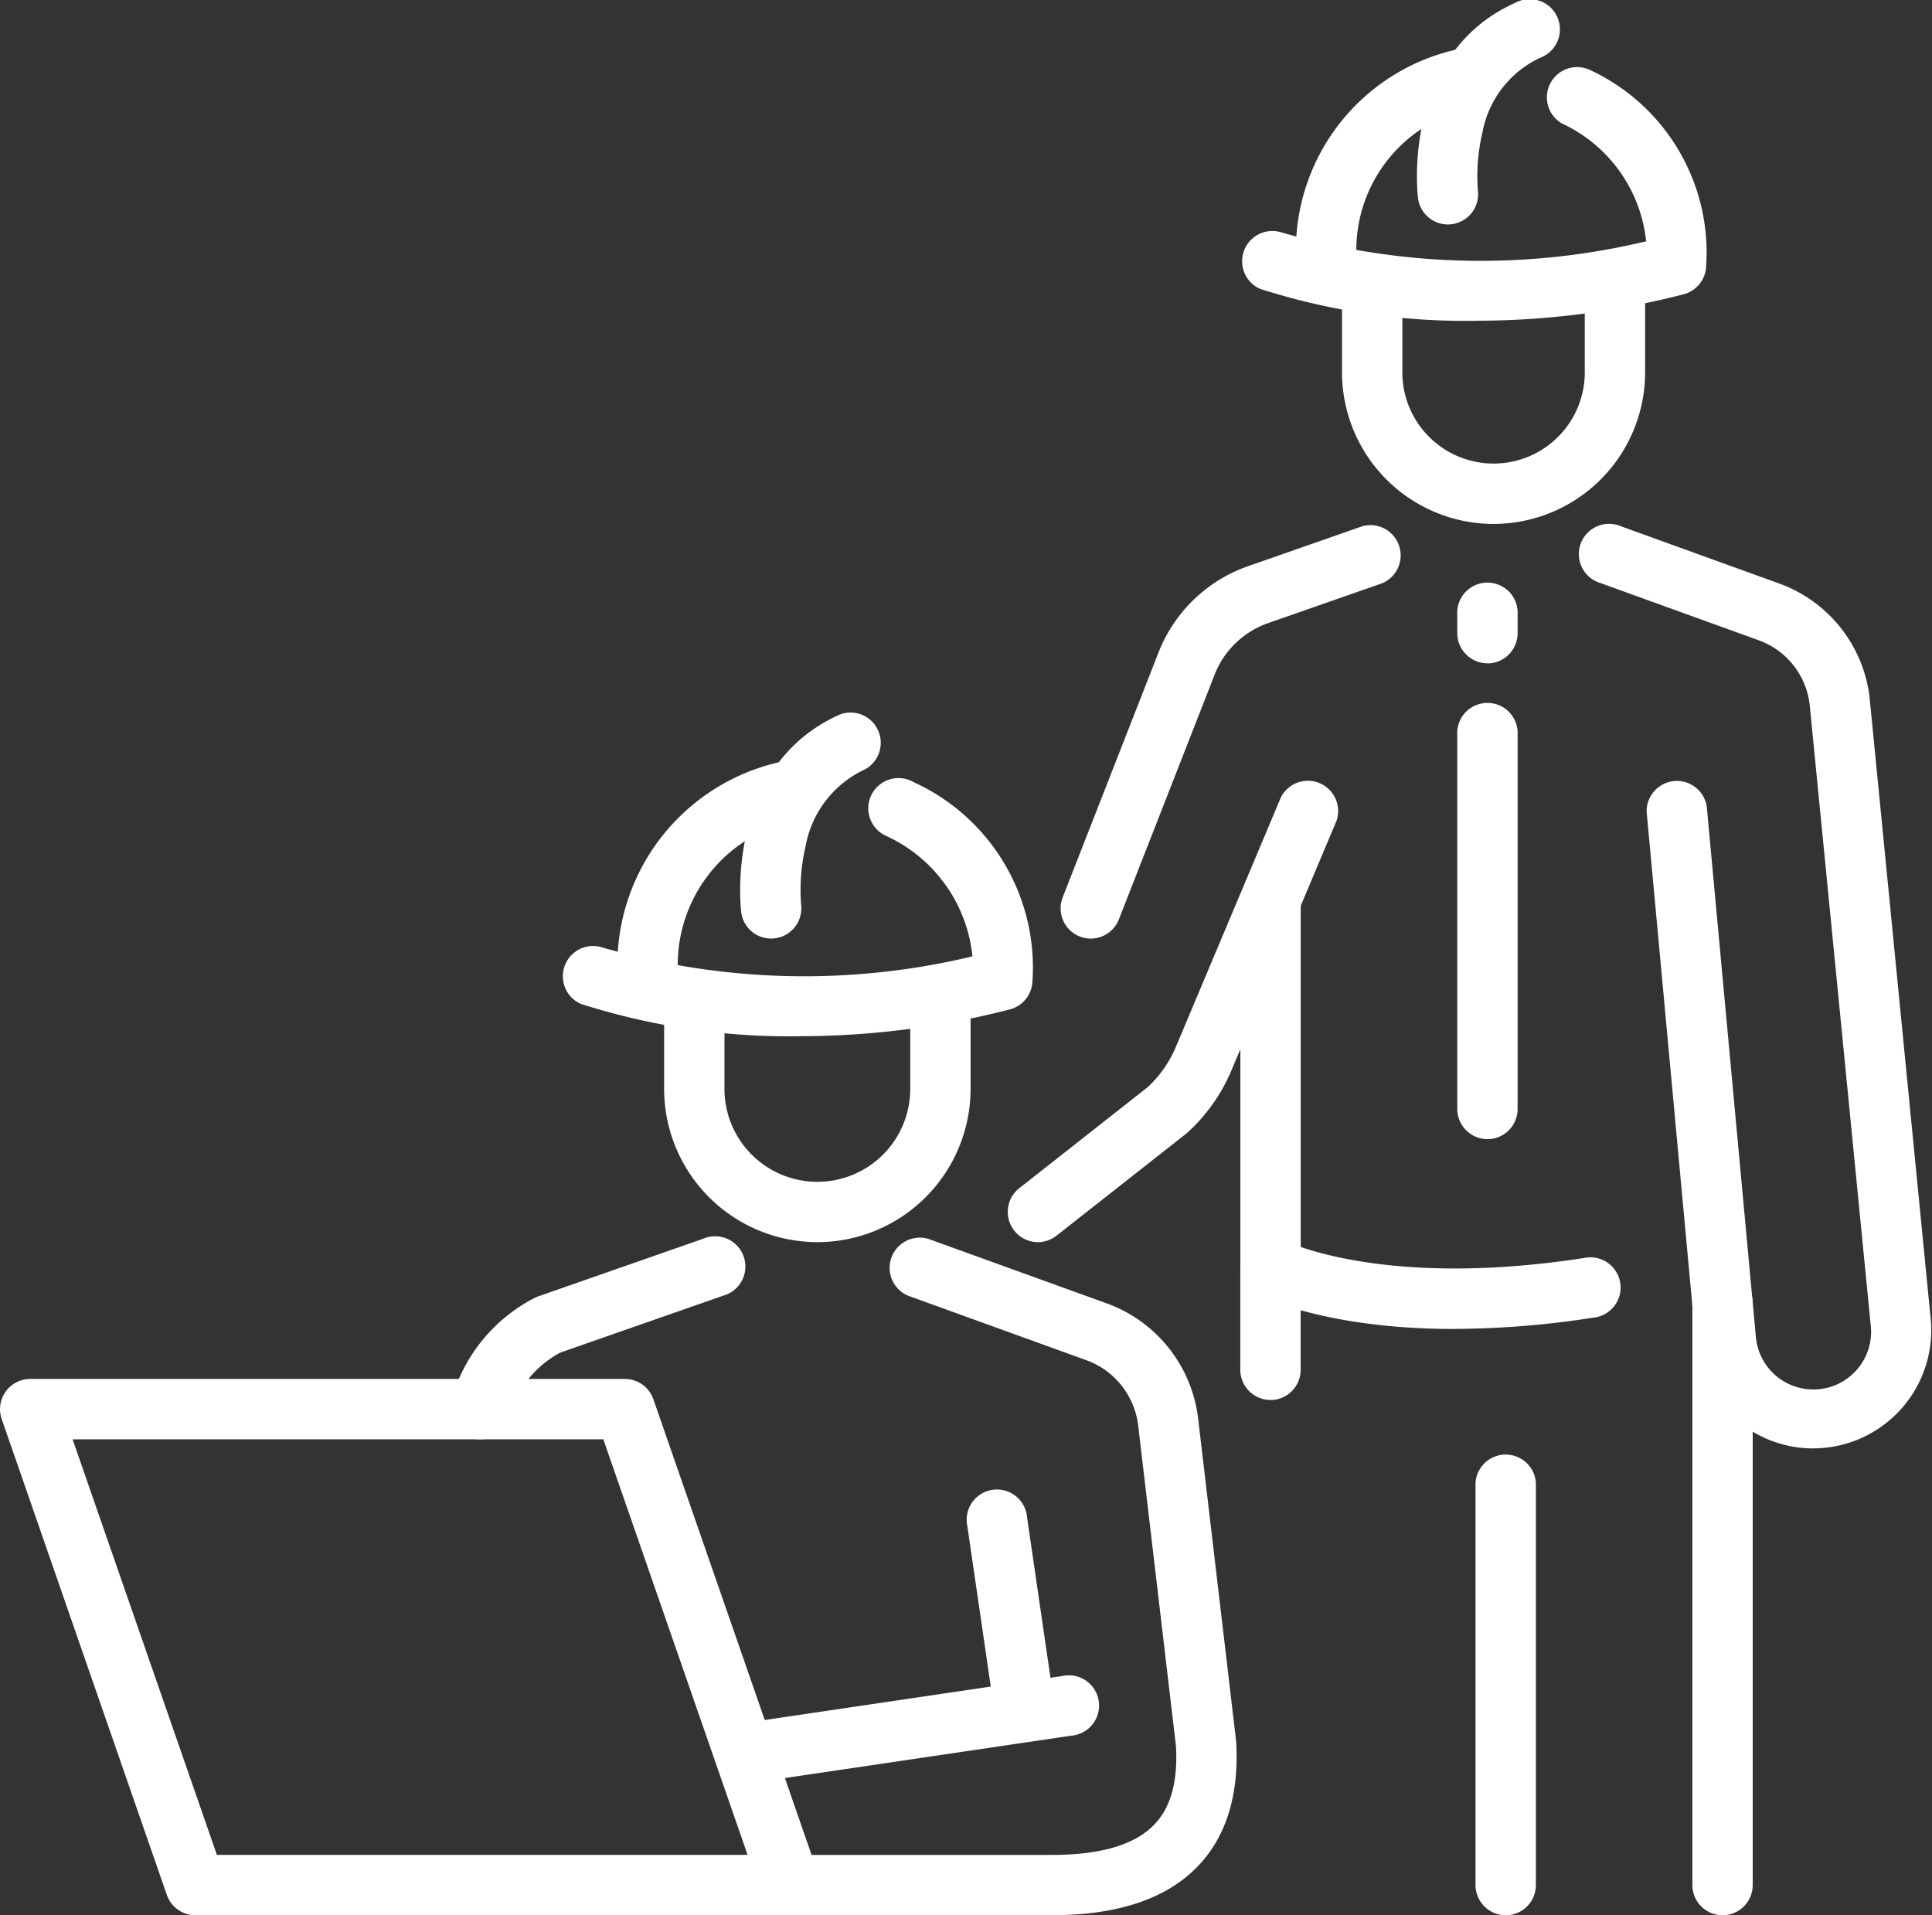 <svg id="Group_84337" data-name="Group 84337" xmlns="http://www.w3.org/2000/svg" xmlns:xlink="http://www.w3.org/1999/xlink" width="115" height="114" viewBox="0 0 115 114">
  <rect x="0" y="0" width="115" height="114" fill="#333333" stroke="none"/>
  <defs>
    <clipPath id="clip-path">
      <rect id="Rectangle_19501" data-name="Rectangle 19501" width="115" height="114" transform="translate(0 0)" fill="#fff"/>
    </clipPath>
  </defs>
  <g id="Group_84336" data-name="Group 84336" transform="translate(0 0)" clip-path="url(#clip-path)">
    <path id="Path_388043" data-name="Path 388043" d="M113.644,319.482a1.8,1.8,0,0,1-1.768-2.124,9.749,9.749,0,0,1,5.024-6.3,1.767,1.767,0,0,1,.207-.087l9.815-3.43a1.8,1.8,0,1,1,1.185,3.391l-9.7,3.39a6.15,6.15,0,0,0-3,3.69,1.8,1.8,0,0,1-1.764,1.469" transform="translate(-85.059 -233.809)" fill="#fff"/>
    <path id="Path_388044" data-name="Path 388044" d="M206.27,347.812H190.647a1.8,1.8,0,1,1,0-3.592H206.27c2.89,0,4.936-.615,6.082-1.829.965-1.022,1.381-2.54,1.268-4.638l-2.248-19.073a4.728,4.728,0,0,0-3.138-3.925l-.025-.009-10.556-3.819a1.8,1.8,0,0,1,1.222-3.378l10.545,3.814a8.335,8.335,0,0,1,5.52,6.9l2.253,19.12c0,.036.007.071.01.107.179,3.121-.575,5.6-2.241,7.362-1.851,1.961-4.776,2.955-8.694,2.955" transform="translate(-143.621 -233.809)" fill="#fff"/>
    <path id="Path_388045" data-name="Path 388045" d="M243.738,385.236a1.8,1.8,0,0,1-1.775-1.538l-1.6-10.96a1.8,1.8,0,1,1,3.555-.518l1.6,10.96A1.8,1.8,0,0,1,244,385.217a1.827,1.827,0,0,1-.261.019" transform="translate(-182.784 -281.904)" fill="#fff"/>
    <path id="Path_388046" data-name="Path 388046" d="M153.661,208.925A40.66,40.66,0,0,1,140.62,207a1.8,1.8,0,0,1,1.242-3.371,42.906,42.906,0,0,0,22.069.542,8.863,8.863,0,0,0-5.1-7.153,1.8,1.8,0,1,1,1.607-3.213,12.128,12.128,0,0,1,7.058,11.941,1.8,1.8,0,0,1-1.341,1.583,50.067,50.067,0,0,1-12.493,1.594m12.044-3.334h0Z" transform="translate(-106.047 -147.245)" fill="#fff"/>
    <path id="Path_388047" data-name="Path 388047" d="M155.25,203.013a1.8,1.8,0,0,1-1.8-1.8,12.388,12.388,0,0,1,9.864-12.1,1.8,1.8,0,1,1,.72,3.519,8.783,8.783,0,0,0-6.991,8.581,1.8,1.8,0,0,1-1.8,1.8" transform="translate(-116.702 -143.795)" fill="#fff"/>
    <path id="Path_388048" data-name="Path 388048" d="M185.776,190.411A1.793,1.793,0,0,1,184,188.83c-.042-.354-.955-8.707,5.875-11.757a1.8,1.8,0,0,1,1.465,3.281,6.252,6.252,0,0,0-3.509,4.573,11.4,11.4,0,0,0-.263,3.484,1.8,1.8,0,0,1-1.578,1.988,1.867,1.867,0,0,1-.209.012" transform="translate(-139.881 -134.545)" fill="#fff"/>
    <path id="Path_388049" data-name="Path 388049" d="M174.177,258.361a9.132,9.132,0,0,1-9.121-9.121V244.3a1.8,1.8,0,1,1,3.592,0v4.941a5.529,5.529,0,1,0,11.058,0V244.3a1.8,1.8,0,1,1,3.592,0v4.941a9.132,9.132,0,0,1-9.121,9.121" transform="translate(-125.525 -184.424)" fill="#fff"/>
    <path id="Path_388050" data-name="Path 388050" d="M47.026,374.637H11.632a1.8,1.8,0,0,1-1.7-1.207L.1,345.1a1.8,1.8,0,0,1,1.7-2.385H37.191a1.8,1.8,0,0,1,1.7,1.207l9.836,28.33a1.8,1.8,0,0,1-1.7,2.385M12.91,371.045H44.5l-8.588-24.737H4.321Z" transform="translate(0 -260.635)" fill="#fff"/>
    <path id="Path_388051" data-name="Path 388051" d="M179.293,422.88a1.8,1.8,0,0,1-.261-3.573l19.2-2.84a1.8,1.8,0,1,1,.526,3.554l-19.2,2.84a1.777,1.777,0,0,1-.265.02" transform="translate(-134.988 -316.707)" fill="#fff"/>
    <path id="Path_388052" data-name="Path 388052" d="M265.386,155.022a1.8,1.8,0,0,1-1.672-2.451l5.7-14.569a8.875,8.875,0,0,1,5.342-5.15l6.79-2.373a1.8,1.8,0,0,1,1.185,3.392l-6.79,2.373a5.286,5.286,0,0,0-3.182,3.067l-5.7,14.569a1.8,1.8,0,0,1-1.673,1.142" transform="translate(-200.46 -99.153)" fill="#fff"/>
    <path id="Path_388053" data-name="Path 388053" d="M406.7,185.368a7.032,7.032,0,0,1-6.987-6.382l-2.917-31.5a1.8,1.8,0,0,1,3.577-.331l2.917,31.5A3.437,3.437,0,1,0,410.13,178l-3.632-36.92a4.636,4.636,0,0,0-3.077-3.831l-.024-.009-9.336-3.377a1.8,1.8,0,1,1,1.222-3.378l9.326,3.373a8.246,8.246,0,0,1,5.461,6.83c0,.009,0,.017,0,.026l3.633,36.933a7.039,7.039,0,0,1-6.3,7.684c-.236.023-.473.035-.707.035" transform="translate(-298.781 -99.153)" fill="#fff"/>
    <path id="Path_388054" data-name="Path 388054" d="M322.321,31.623a40.137,40.137,0,0,1-12.873-1.9,1.8,1.8,0,0,1,1.242-3.371,42.317,42.317,0,0,0,21.736.539,8.724,8.724,0,0,0-5.016-7.015,1.8,1.8,0,0,1,1.607-3.213,11.987,11.987,0,0,1,6.975,11.8,1.8,1.8,0,0,1-1.341,1.583,49.407,49.407,0,0,1-12.328,1.573M334.2,28.31h0Z" transform="translate(-234.441 -12.528)" fill="#fff"/>
    <path id="Path_388055" data-name="Path 388055" d="M323.889,25.791a1.8,1.8,0,0,1-1.8-1.8,12.245,12.245,0,0,1,9.749-11.959,1.8,1.8,0,1,1,.72,3.519A8.64,8.64,0,0,0,325.685,24a1.8,1.8,0,0,1-1.8,1.8" transform="translate(-244.952 -9.125)" fill="#fff"/>
    <path id="Path_388056" data-name="Path 388056" d="M354,13.36a1.793,1.793,0,0,1-1.78-1.581c-.042-.35-.944-8.607,5.809-11.622a1.8,1.8,0,1,1,1.465,3.28,6.145,6.145,0,0,0-3.447,4.493,11.215,11.215,0,0,0-.259,3.43,1.8,1.8,0,0,1-1.578,1.988,1.874,1.874,0,0,1-.209.012" transform="translate(-267.816 0)" fill="#fff"/>
    <path id="Path_388057" data-name="Path 388057" d="M342.559,80.388a9.032,9.032,0,0,1-9.022-9.022V66.492a1.8,1.8,0,0,1,3.592,0v4.873a5.429,5.429,0,1,0,10.858,0V66.492a1.8,1.8,0,0,1,3.592,0v4.873a9.032,9.032,0,0,1-9.022,9.022" transform="translate(-253.655 -49.201)" fill="#fff"/>
    <path id="Path_388058" data-name="Path 388058" d="M363.992,201.056a1.8,1.8,0,0,1-1.8-1.8V177.011a1.8,1.8,0,1,1,3.592,0v22.248a1.8,1.8,0,0,1-1.8,1.8" transform="translate(-275.45 -133.251)" fill="#fff"/>
    <path id="Path_388059" data-name="Path 388059" d="M363.992,149.993a1.8,1.8,0,0,1-1.8-1.8V147.11a1.8,1.8,0,1,1,3.592,0V148.2a1.8,1.8,0,0,1-1.8,1.8" transform="translate(-275.45 -110.511)" fill="#fff"/>
    <path id="Path_388060" data-name="Path 388060" d="M252.232,221.183a1.8,1.8,0,0,1-1.112-3.208l7.664-6.029a7.017,7.017,0,0,0,1.618-2.279l6.293-14.951a1.8,1.8,0,0,1,3.311,1.394l-6.3,14.966-.013.029a10.588,10.588,0,0,1-2.524,3.528q-.052.047-.107.091l-7.722,6.075a1.789,1.789,0,0,1-1.109.384" transform="translate(-190.455 -147.245)" fill="#fff"/>
    <path id="Path_388061" data-name="Path 388061" d="M422.423,355.1a1.8,1.8,0,0,1-1.8-1.8V318.821a1.8,1.8,0,1,1,3.592,0V353.3a1.8,1.8,0,0,1-1.8,1.8" transform="translate(-319.887 -241.098)" fill="#fff"/>
    <path id="Path_388062" data-name="Path 388062" d="M321.009,245.1c-7.767,0-11.581-1.978-11.785-2.088a1.8,1.8,0,0,1-.949-1.584V220.067a1.8,1.8,0,1,1,3.592,0v20.151c2.08.717,7.607,2.084,16.855.659a1.8,1.8,0,1,1,.547,3.551,54.309,54.309,0,0,1-8.261.668" transform="translate(-234.443 -165.995)" fill="#fff"/>
    <path id="Path_388063" data-name="Path 388063" d="M368.53,388.563a1.8,1.8,0,0,1-1.8-1.8V362.822a1.8,1.8,0,0,1,3.592,0v23.944a1.8,1.8,0,0,1-1.8,1.8" transform="translate(-278.901 -274.56)" fill="#fff"/>
    <path id="Path_388064" data-name="Path 388064" d="M310.071,317.143a1.8,1.8,0,0,1-1.8-1.8V309.24a1.8,1.8,0,0,1,3.592,0v6.106a1.8,1.8,0,0,1-1.8,1.8" transform="translate(-234.443 -233.811)" fill="#fff"/>
  </g>
</svg>
